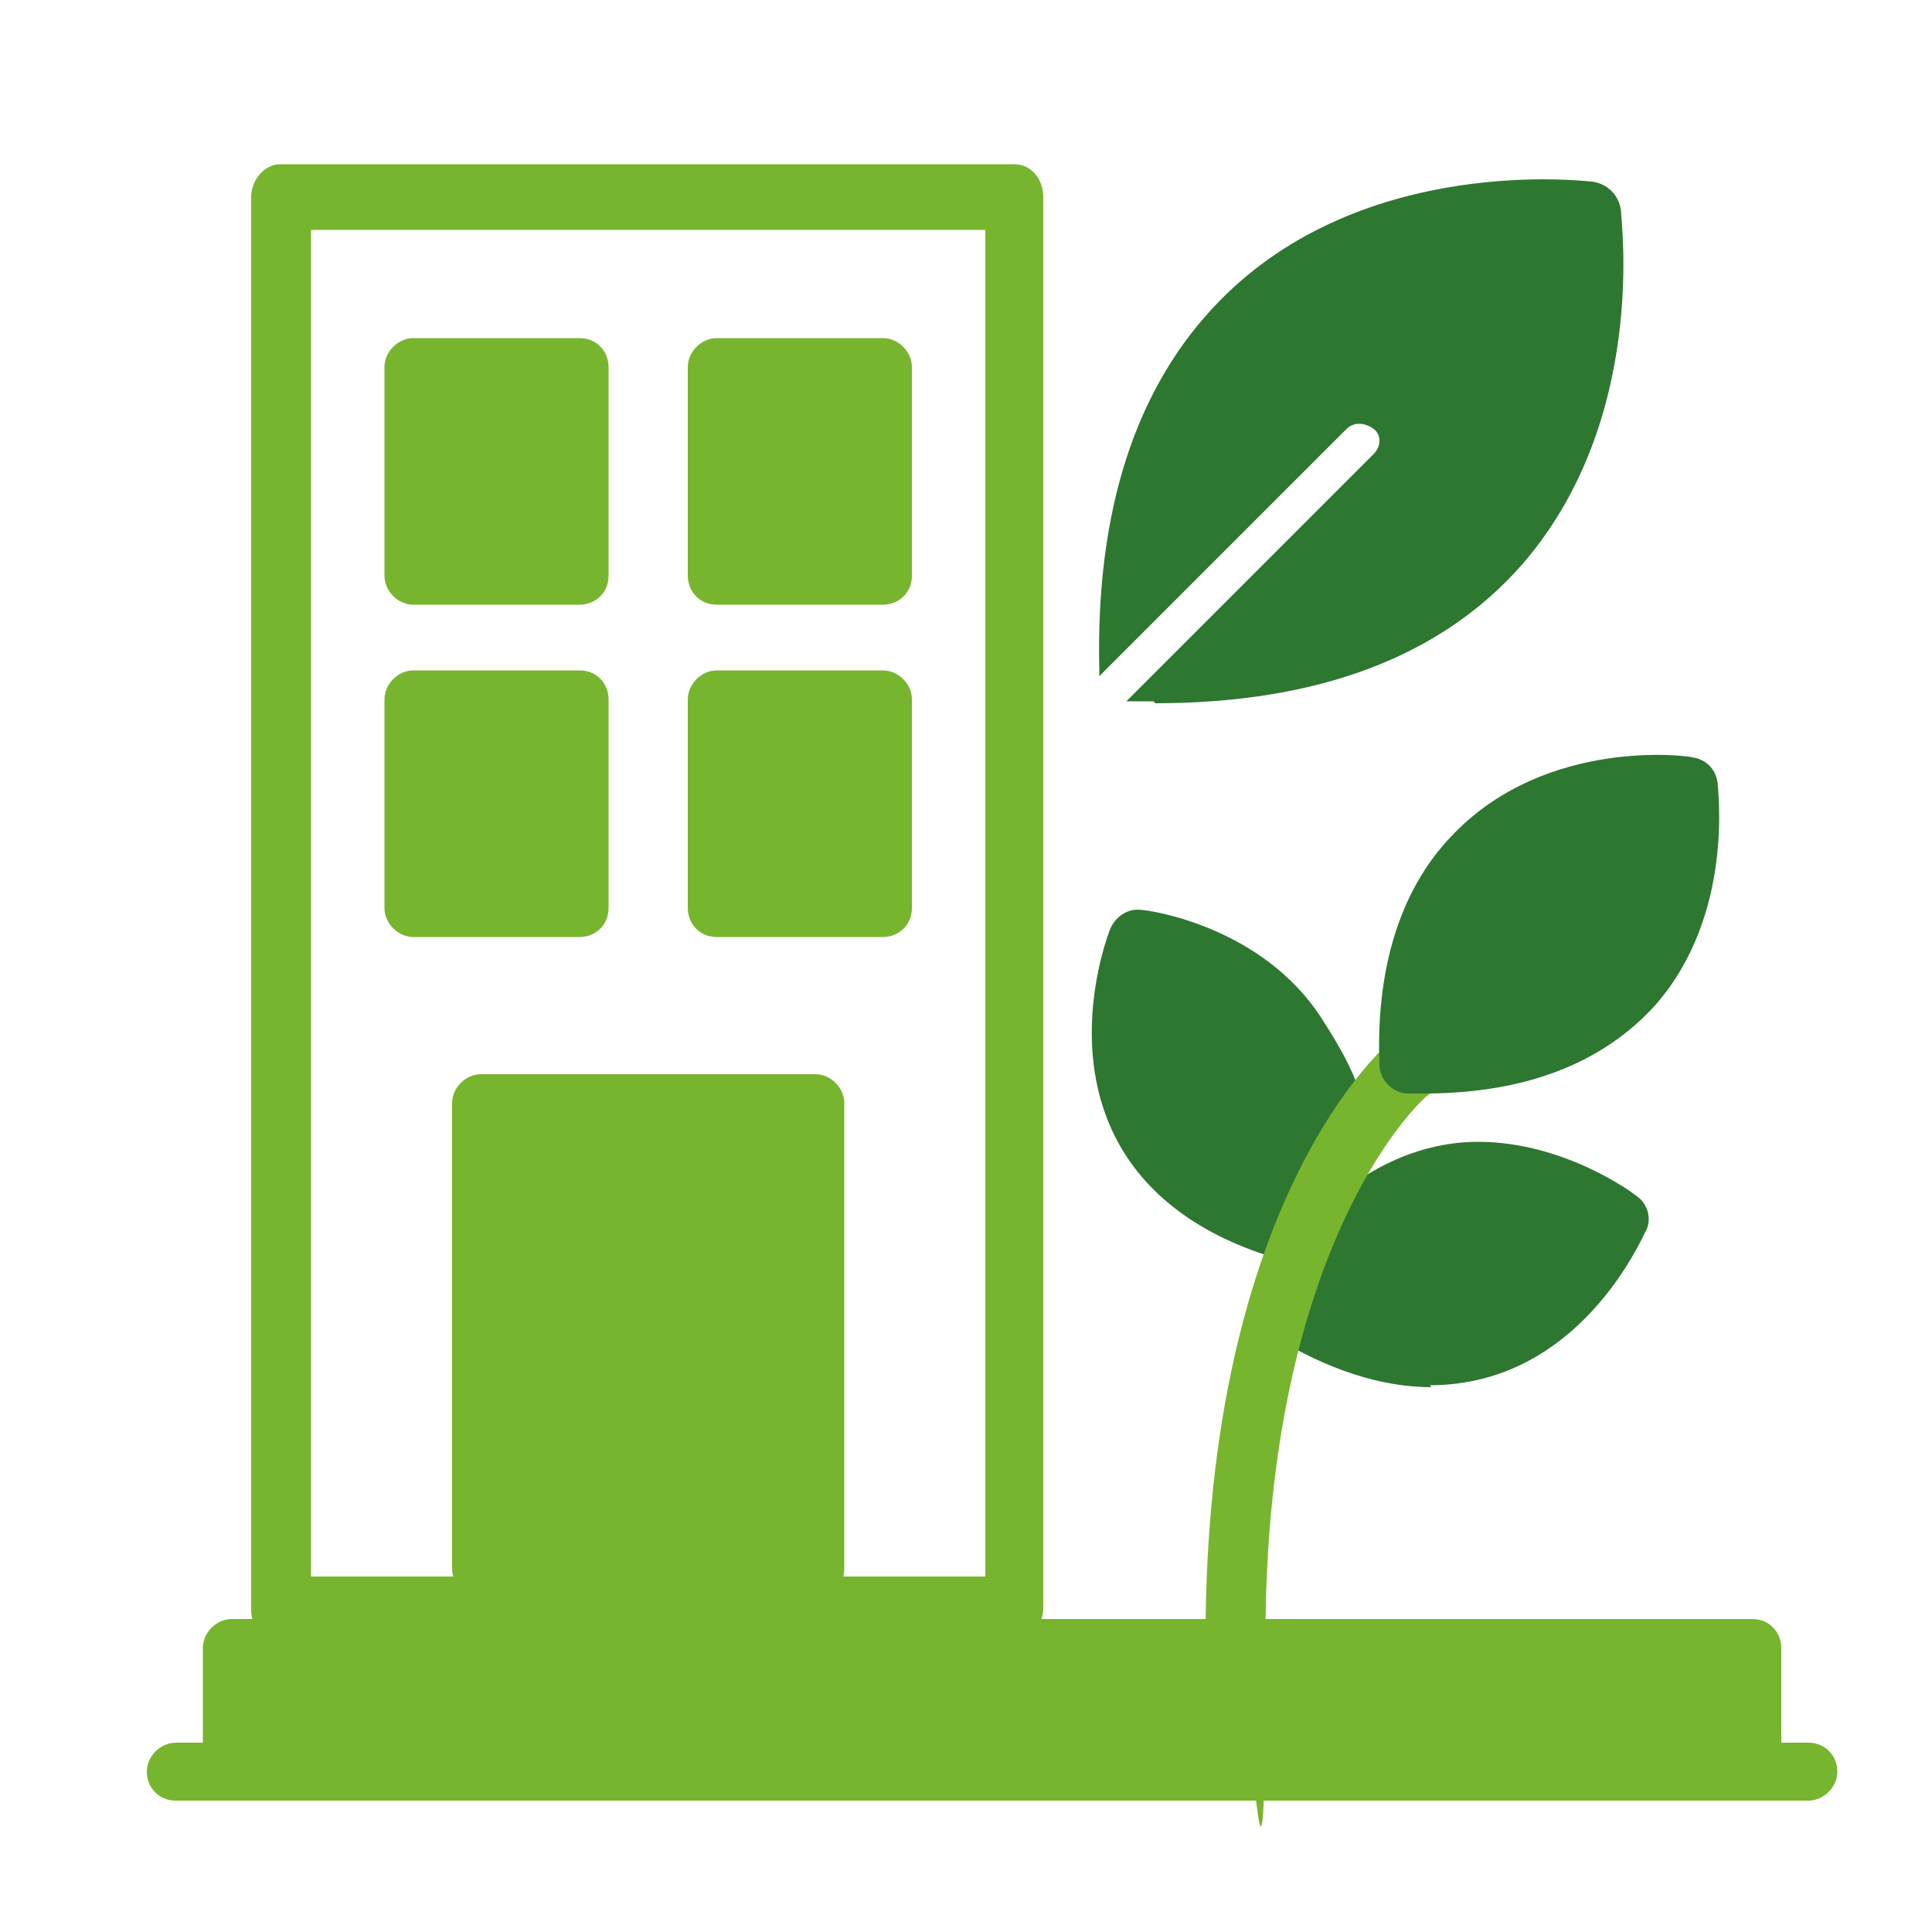 <?xml version="1.0" encoding="UTF-8"?>
<svg id="Layer_1" xmlns="http://www.w3.org/2000/svg" version="1.1" viewBox="0 0 100 100">
  <!-- Generator: Adobe Illustrator 29.4.0, SVG Export Plug-In . SVG Version: 2.1.0 Build 152)  -->
  <defs>
    <style>
      .st0 {
        fill: #2e7731;
      }

      .st0, .st1 {
        fill-rule: evenodd;
      }

      .st1 {
        fill: #78b52e;
      }
    </style>
  </defs>
  <path class="st1" d="M52.5,85H14.5c-.9,0-1.5-.7-1.5-1.7V10.2c0-.9.7-1.7,1.5-1.7h38c.9,0,1.5.8,1.5,1.7v73c0,1-.7,1.7-1.5,1.7ZM16.1,81.6h34.9V11.9H16.1v69.6Z"/>
  <path class="st0" d="M74.1,71.8c-2.6,0-5.4-.9-8.3-2.7-.7-.4-.9-1.3-.5-2.1.3-.6.7-1.2,1-1.8-4.2-1.2-7.1-3.4-8.6-6.4-2.5-5-.3-10.6-.2-10.8.3-.6.9-1,1.6-.9.3,0,6.2.8,9.3,5.6s2.1,5.3,1.6,8.6c2.4-1.7,4.7-2.2,6.5-2.2,4.5,0,8.1,2.7,8.2,2.8.6.4.8,1.2.5,1.8-.2.3-3.4,8-11.2,8Z"/>
  <path class="st1" d="M63.9,86.6c-.8,0-1.5-.8-1.5-1.8,0-22.8,9.3-30.7,9.7-31,.7-.6,1.6-.4,2.2.4.5.8.4,1.9-.4,2.5-.1,0-8.4,7.3-8.4,28.1s-.7,1.8-1.5,1.8Z"/>
  <path class="st1" d="M30,31.3h-8.6c-.8,0-1.5-.7-1.5-1.5v-10.8c0-.8.7-1.5,1.5-1.5h8.6c.9,0,1.5.7,1.5,1.5v10.8c0,.9-.7,1.5-1.5,1.5Z"/>
  <path class="st1" d="M30,48.5h-8.6c-.8,0-1.5-.7-1.5-1.5v-10.8c0-.8.7-1.5,1.5-1.5h8.6c.9,0,1.5.7,1.5,1.5v10.8c0,.9-.7,1.5-1.5,1.5Z"/>
  <path class="st1" d="M45.7,48.5h-8.6c-.9,0-1.5-.7-1.5-1.5v-10.8c0-.8.7-1.5,1.5-1.5h8.6c.8,0,1.5.7,1.5,1.5v10.8c0,.9-.7,1.5-1.5,1.5Z"/>
  <path class="st1" d="M45.7,31.3h-8.6c-.9,0-1.5-.7-1.5-1.5v-10.8c0-.8.7-1.5,1.5-1.5h8.6c.8,0,1.5.7,1.5,1.5v10.8c0,.9-.7,1.5-1.5,1.5Z"/>
  <path class="st1" d="M42.2,82.7h-17.3c-.8,0-1.5-.7-1.5-1.5v-24.1c0-.8.7-1.5,1.5-1.5h17.3c.8,0,1.5.7,1.5,1.5v24.1c0,.9-.7,1.5-1.5,1.5Z"/>
  <path class="st1" d="M93.8,93.2H9.1c-.9,0-1.5-.7-1.5-1.5s.7-1.5,1.5-1.5h1.4v-4.9c0-.8.7-1.5,1.5-1.5h78.7c.9,0,1.5.7,1.5,1.5v4.9h1.4c.9,0,1.5.7,1.5,1.5s-.7,1.5-1.5,1.5Z"/>
  <path class="st0" d="M59.7,36.3h-1.1c-.1,0-.2,0-.3,0l12.8-12.8c.4-.4.4-1,0-1.3s-1-.4-1.4,0l-12.8,12.8c0-.1,0-.2,0-.3-.2-8.3,1.9-14.7,6.2-19.1,7.5-7.7,19.1-6.2,19.3-6.2.8.1,1.4.7,1.5,1.5,0,.5,1.4,10.8-5.1,18.3-4.2,4.8-10.6,7.2-19,7.2Z"/>
  <path class="st0" d="M73.6,56.6h-.7c-.8,0-1.5-.7-1.5-1.5-.2-5.2,1.2-9.3,3.9-12,4.8-4.9,12-4,12.3-3.9.7.1,1.2.6,1.3,1.3,0,.3.9,6.8-3.2,11.5-2.7,3-6.7,4.6-12,4.6Z"/>
</svg>